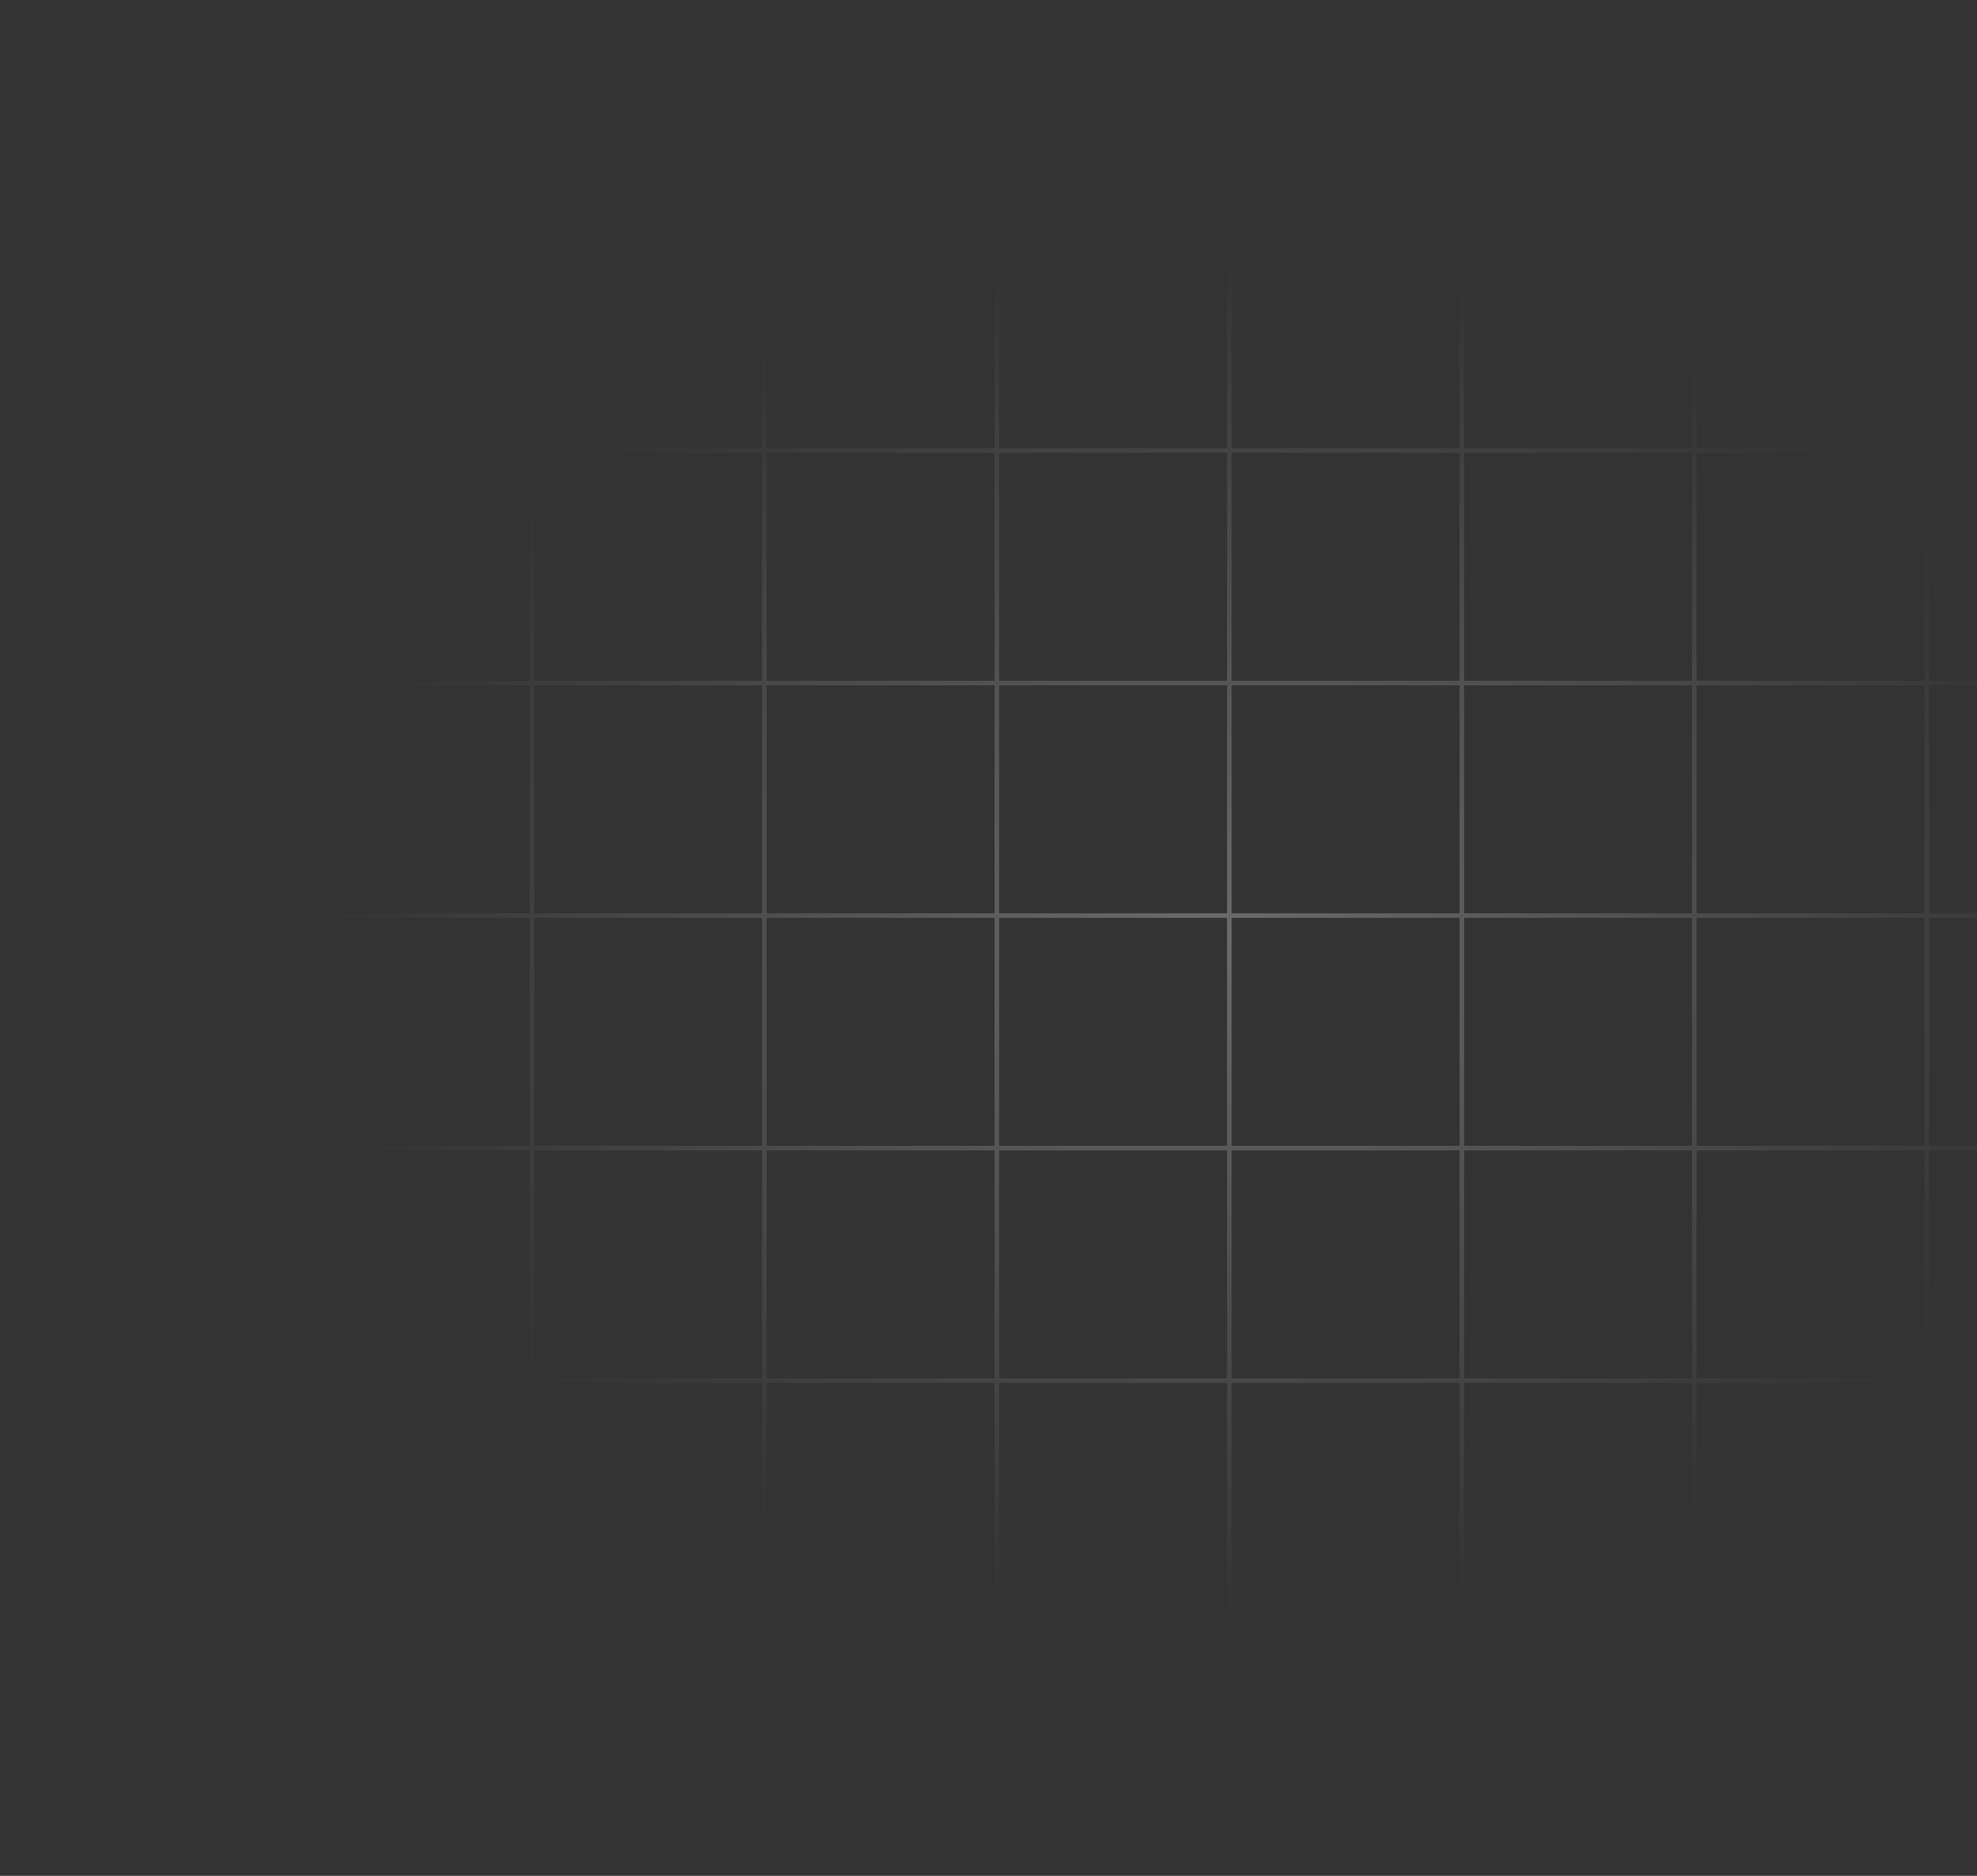 <svg width="897" height="851" viewBox="0 0 897 851" fill="none" xmlns="http://www.w3.org/2000/svg">
<rect x="0" y="0" width="897" height="851" fill="#333333" stroke="none"/>
<mask id="mask0_34_1884" style="mask-type:alpha" maskUnits="userSpaceOnUse" x="0" y="0" width="1105" height="851">
<rect opacity="0.3" width="1105" height="850.507" fill="url(#paint0_radial_34_1884)"/>
</mask>
<g mask="url(#mask0_34_1884)">
<rect x="136.318" y="99.397" width="104.489" height="104.489" stroke="white"/>
<rect x="136.318" y="204.885" width="104.489" height="104.489" stroke="white"/>
<rect x="136.318" y="310.375" width="104.489" height="104.489" stroke="white"/>
<rect x="136.318" y="415.864" width="104.489" height="104.489" stroke="white"/>
<rect x="136.318" y="521.354" width="104.489" height="104.489" stroke="white"/>
<rect x="136.318" y="626.843" width="104.489" height="104.489" stroke="white"/>
<rect x="241.805" y="99.397" width="104.489" height="104.489" stroke="white"/>
<rect x="241.805" y="204.885" width="104.489" height="104.489" stroke="white"/>
<rect x="241.805" y="310.375" width="104.489" height="104.489" stroke="white"/>
<rect x="241.805" y="415.864" width="104.489" height="104.489" stroke="white"/>
<rect x="241.805" y="521.354" width="104.489" height="104.489" stroke="white"/>
<rect x="241.805" y="626.843" width="104.489" height="104.489" stroke="white"/>
<rect x="347.295" y="99.397" width="104.489" height="104.489" stroke="white"/>
<rect x="347.295" y="204.885" width="104.489" height="104.489" stroke="white"/>
<rect x="347.295" y="310.375" width="104.489" height="104.489" stroke="white"/>
<rect x="347.295" y="415.864" width="104.489" height="104.489" stroke="white"/>
<rect x="347.295" y="521.354" width="104.489" height="104.489" stroke="white"/>
<rect x="347.295" y="626.843" width="104.489" height="104.489" stroke="white"/>
<rect x="452.785" y="99.397" width="104.489" height="104.489" stroke="white"/>
<rect x="452.785" y="204.885" width="104.489" height="104.489" stroke="white"/>
<rect x="452.785" y="310.375" width="104.489" height="104.489" stroke="white"/>
<rect x="452.785" y="415.864" width="104.489" height="104.489" stroke="white"/>
<rect x="452.785" y="521.354" width="104.489" height="104.489" stroke="white"/>
<rect x="452.785" y="626.843" width="104.489" height="104.489" stroke="white"/>
<rect x="558.273" y="99.397" width="104.489" height="104.489" stroke="white"/>
<rect x="558.273" y="204.885" width="104.489" height="104.489" stroke="white"/>
<rect x="558.273" y="310.375" width="104.489" height="104.489" stroke="white"/>
<rect x="558.273" y="415.864" width="104.489" height="104.489" stroke="white"/>
<rect x="558.273" y="521.354" width="104.489" height="104.489" stroke="white"/>
<rect x="558.273" y="626.843" width="104.489" height="104.489" stroke="white"/>
<rect x="663.762" y="99.397" width="104.489" height="104.489" stroke="white"/>
<rect x="663.762" y="204.885" width="104.489" height="104.489" stroke="white"/>
<rect x="663.762" y="310.375" width="104.489" height="104.489" stroke="white"/>
<rect x="663.762" y="415.864" width="104.489" height="104.489" stroke="white"/>
<rect x="663.762" y="521.354" width="104.489" height="104.489" stroke="white"/>
<rect x="663.762" y="626.843" width="104.489" height="104.489" stroke="white"/>
<rect x="769.25" y="99.397" width="104.489" height="104.489" stroke="white"/>
<rect x="769.25" y="204.885" width="104.489" height="104.489" stroke="white"/>
<rect x="769.25" y="310.375" width="104.489" height="104.489" stroke="white"/>
<rect x="769.25" y="415.864" width="104.489" height="104.489" stroke="white"/>
<rect x="769.25" y="521.354" width="104.489" height="104.489" stroke="white"/>
<rect x="769.25" y="626.843" width="104.489" height="104.489" stroke="white"/>
<rect x="874.74" y="99.397" width="104.489" height="104.489" stroke="white"/>
<rect x="874.74" y="204.885" width="104.489" height="104.489" stroke="white"/>
<rect x="874.74" y="310.375" width="104.489" height="104.489" stroke="white"/>
<rect x="874.74" y="415.864" width="104.489" height="104.489" stroke="white"/>
<rect x="874.74" y="521.354" width="104.489" height="104.489" stroke="white"/>
<rect x="874.74" y="626.843" width="104.489" height="104.489" stroke="white"/>
</g>
<defs>
<radialGradient id="paint0_radial_34_1884" cx="0" cy="0" r="1" gradientUnits="userSpaceOnUse" gradientTransform="translate(551.849 425.601) rotate(89.88) scale(310.847 403.86)">
<stop stop-color="#D9D9D9"/>
<stop offset="1" stop-color="#D9D9D9" stop-opacity="0"/>
</radialGradient>
</defs>
</svg>
